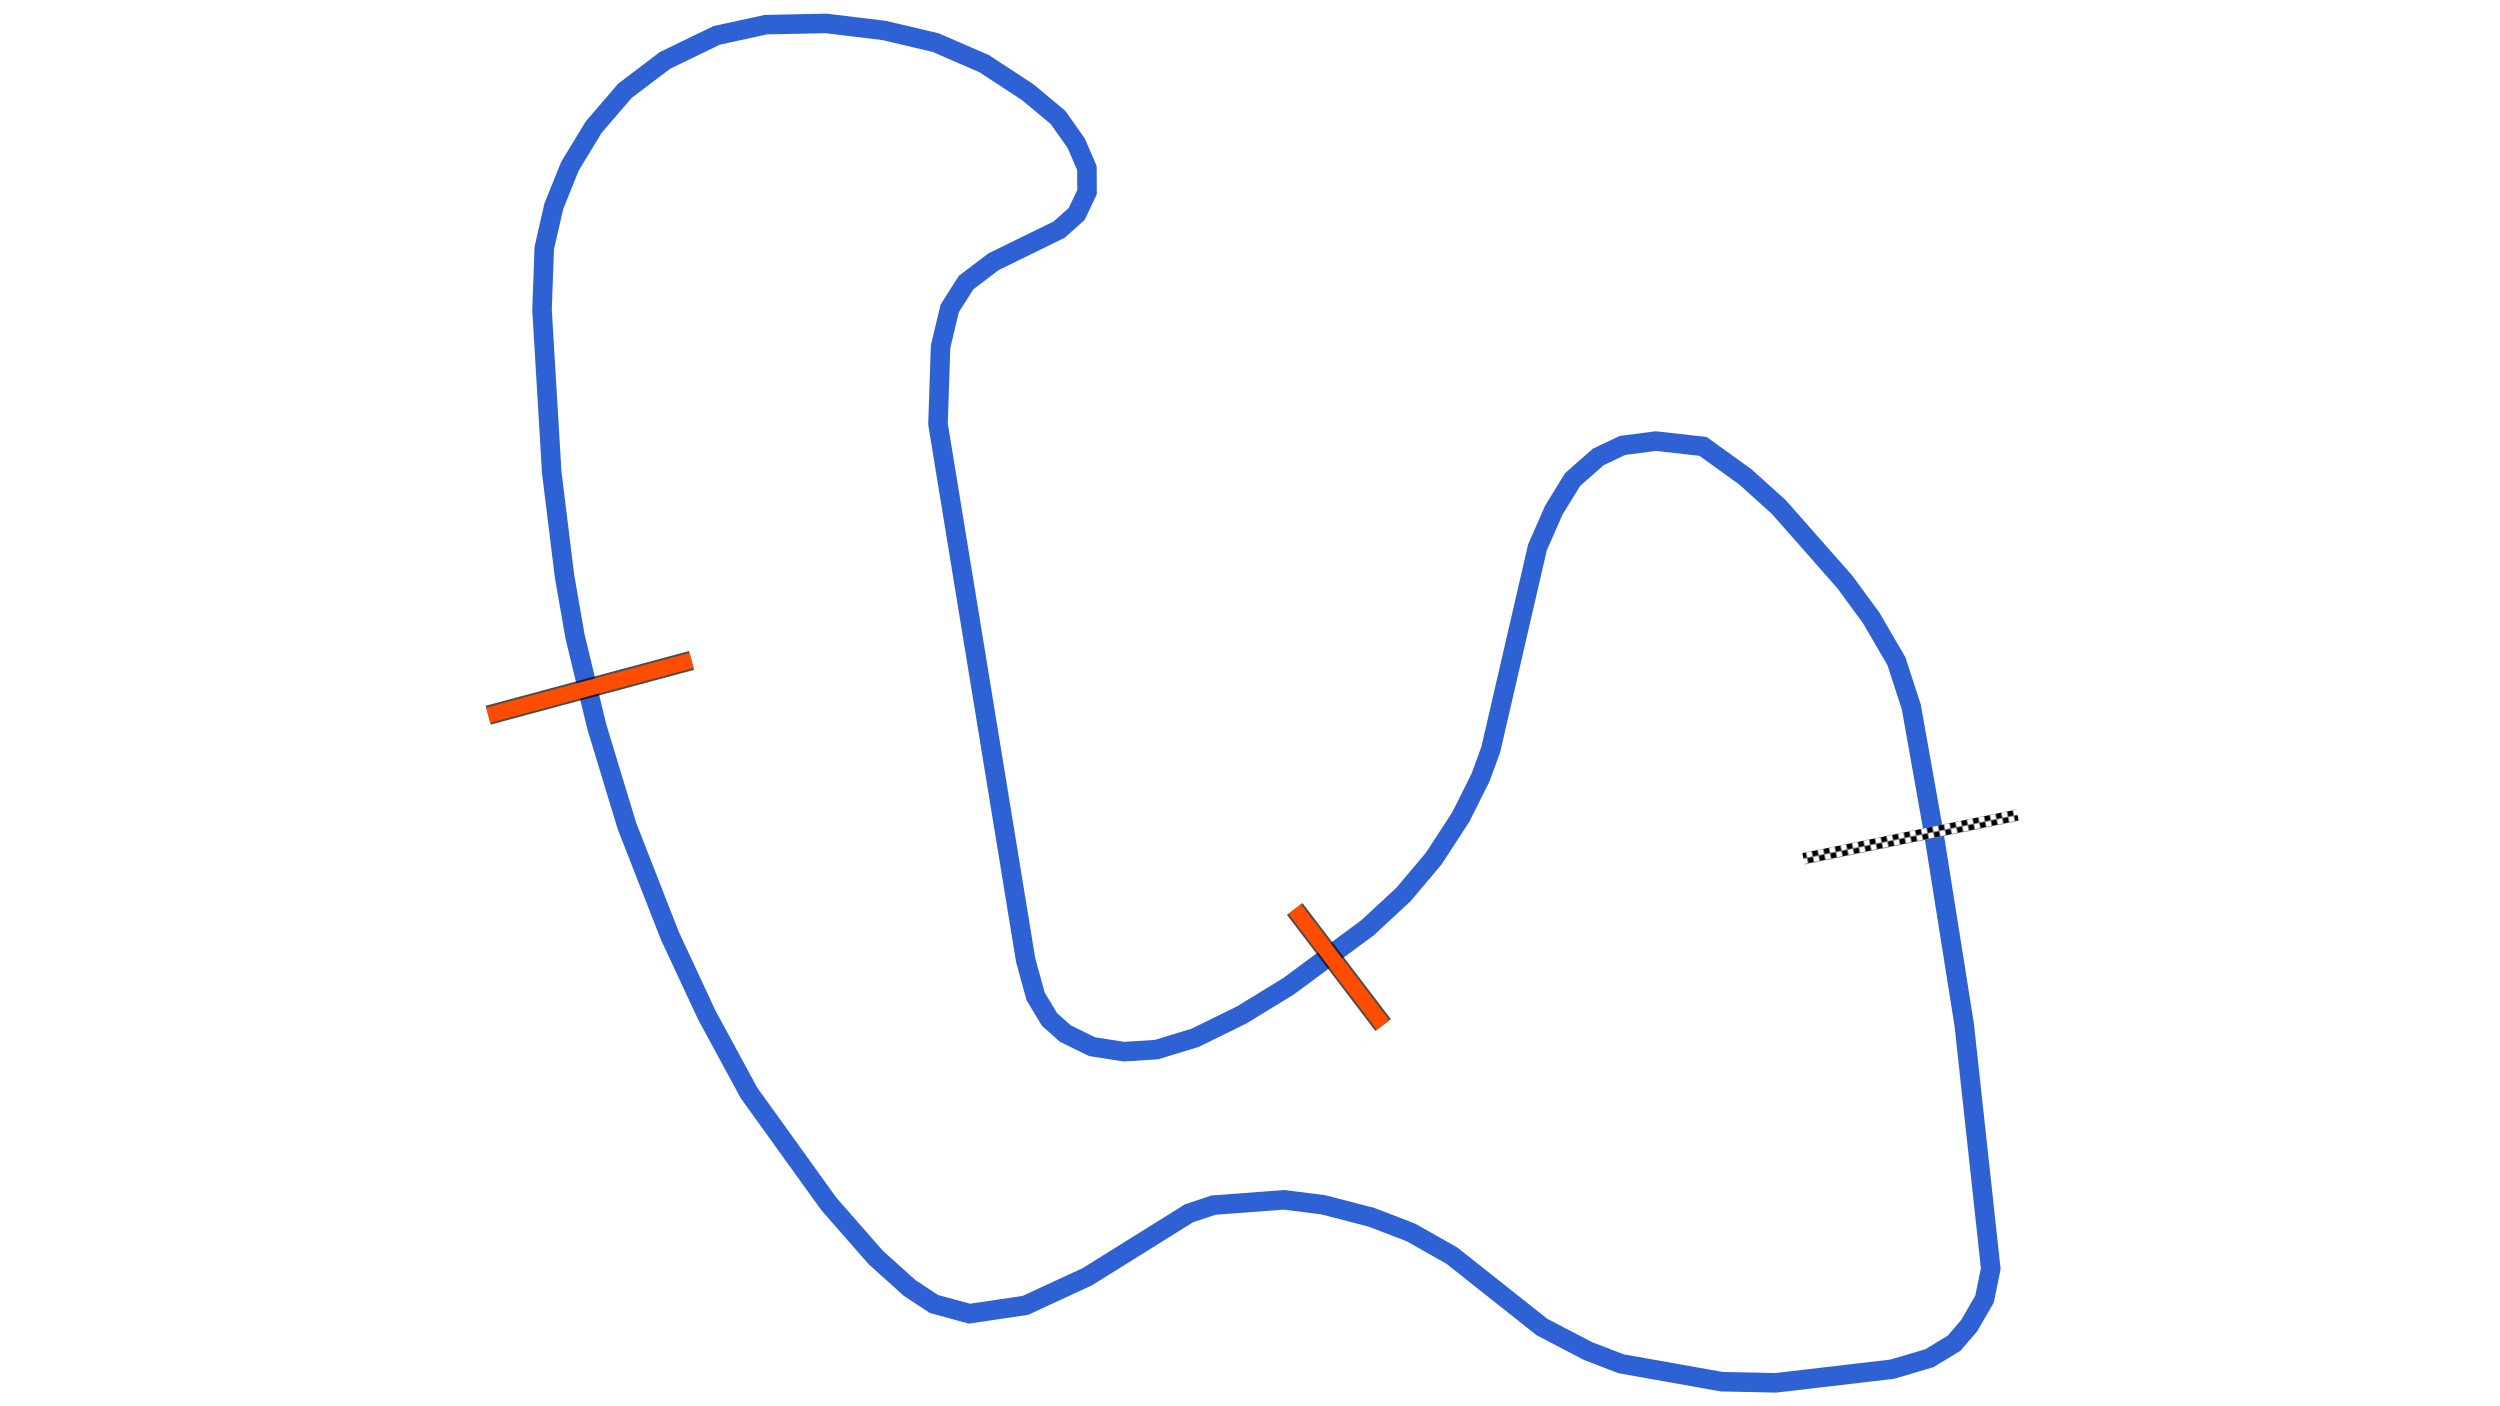 <svg xmlns="http://www.w3.org/2000/svg" viewBox="0 0 1280.00 720.00"><defs>
				<pattern id="checkered_0" x="0" y="0" width="6" height="6" patternUnits="userSpaceOnUse" patternTransform="rotate(168.49)">
					<rect width="3" height="3" fill="black"/>
					<rect x="3" y="0" width="3" height="3" fill="white"/>
					<rect x="0" y="3" width="3" height="3" fill="white"/>
					<rect x="3" y="3" width="3" height="3" fill="black"/>
				</pattern></defs><path d="M989.87,425.46L978.57,361.89L970.98,338.57L958.12,316.48L944.62,298.03L910.77,259.62L893.69,244.22L871.97,228.56L847.76,225.84L830.72,228.06L818.27,233.97L805.18,245.52L795.56,261.17L787.19,280.20L763.29,383.68L758.18,397.76L747.91,418.33L734.06,439.59L718.63,457.91L700.36,474.87L659.82,504.90L635.85,519.59L611.96,531.33L592.10,537.40L575.47,538.45L559.16,535.90L545.43,529.17L537.32,521.94L530.23,510.13L525.13,491.53L480.25,217.10L481.58,177.46L486.26,157.88L494.66,144.65L508.73,133.99L542.38,117.51L551.29,109.51L556.57,98.34L556.50,86.06L551.01,73.33L541.74,60.17L526.25,47.23L503.85,32.58L479.08,21.83L452.79,15.62L422.99,12.00L392.04,12.63L366.91,18.12L340.45,30.94L319.92,46.51L303.95,65.13L291.83,85.07L283.55,105.60L278.66,127.06L277.52,158.63L282.48,241.78L289.02,294.89L294.41,325.84L305.52,371.92L320.98,422.87L342.95,479.06L361.85,519.66L383.49,559.59L424.32,616.35L448.45,643.91L465.80,659.49L478.20,667.66L496.36,672.59L524.97,668.36L556.68,653.70L608.80,621.19L621.25,617.03L657.38,614.31L677.50,616.85L702.21,623.25L722.41,631.02L743.38,642.90L789.43,679.39L812.94,691.69L830.03,698.26L881.57,707.43L909.25,708.00L968.85,701.02L987.90,695.38L1000.54,687.68L1008.21,678.74L1016.11,665.11L1019.27,649.55L1005.69,524.77L990.33,428.12" fill="none" stroke="#2E61D4" stroke-width="10" stroke-opacity="1"/><path d="M1030.04,417.93L926.32,439.06" fill="none" stroke="url(#checkered_0)" stroke-width="6" stroke-linecap="square"/><path d="M662.90,465.40L708.16,524.83" fill="none" stroke="black" stroke-width="10" stroke-opacity="0.7"/><path d="M662.90,465.40L708.16,524.83" fill="none" stroke="#FF4D00" stroke-width="8.0" stroke-opacity="1.0"/><path d="M354.07,338.14L249.96,366.18" fill="none" stroke="black" stroke-width="10" stroke-opacity="0.7"/><path d="M354.07,338.14L249.96,366.18" fill="none" stroke="#FF4D00" stroke-width="8.0" stroke-opacity="1.0"/></svg>
